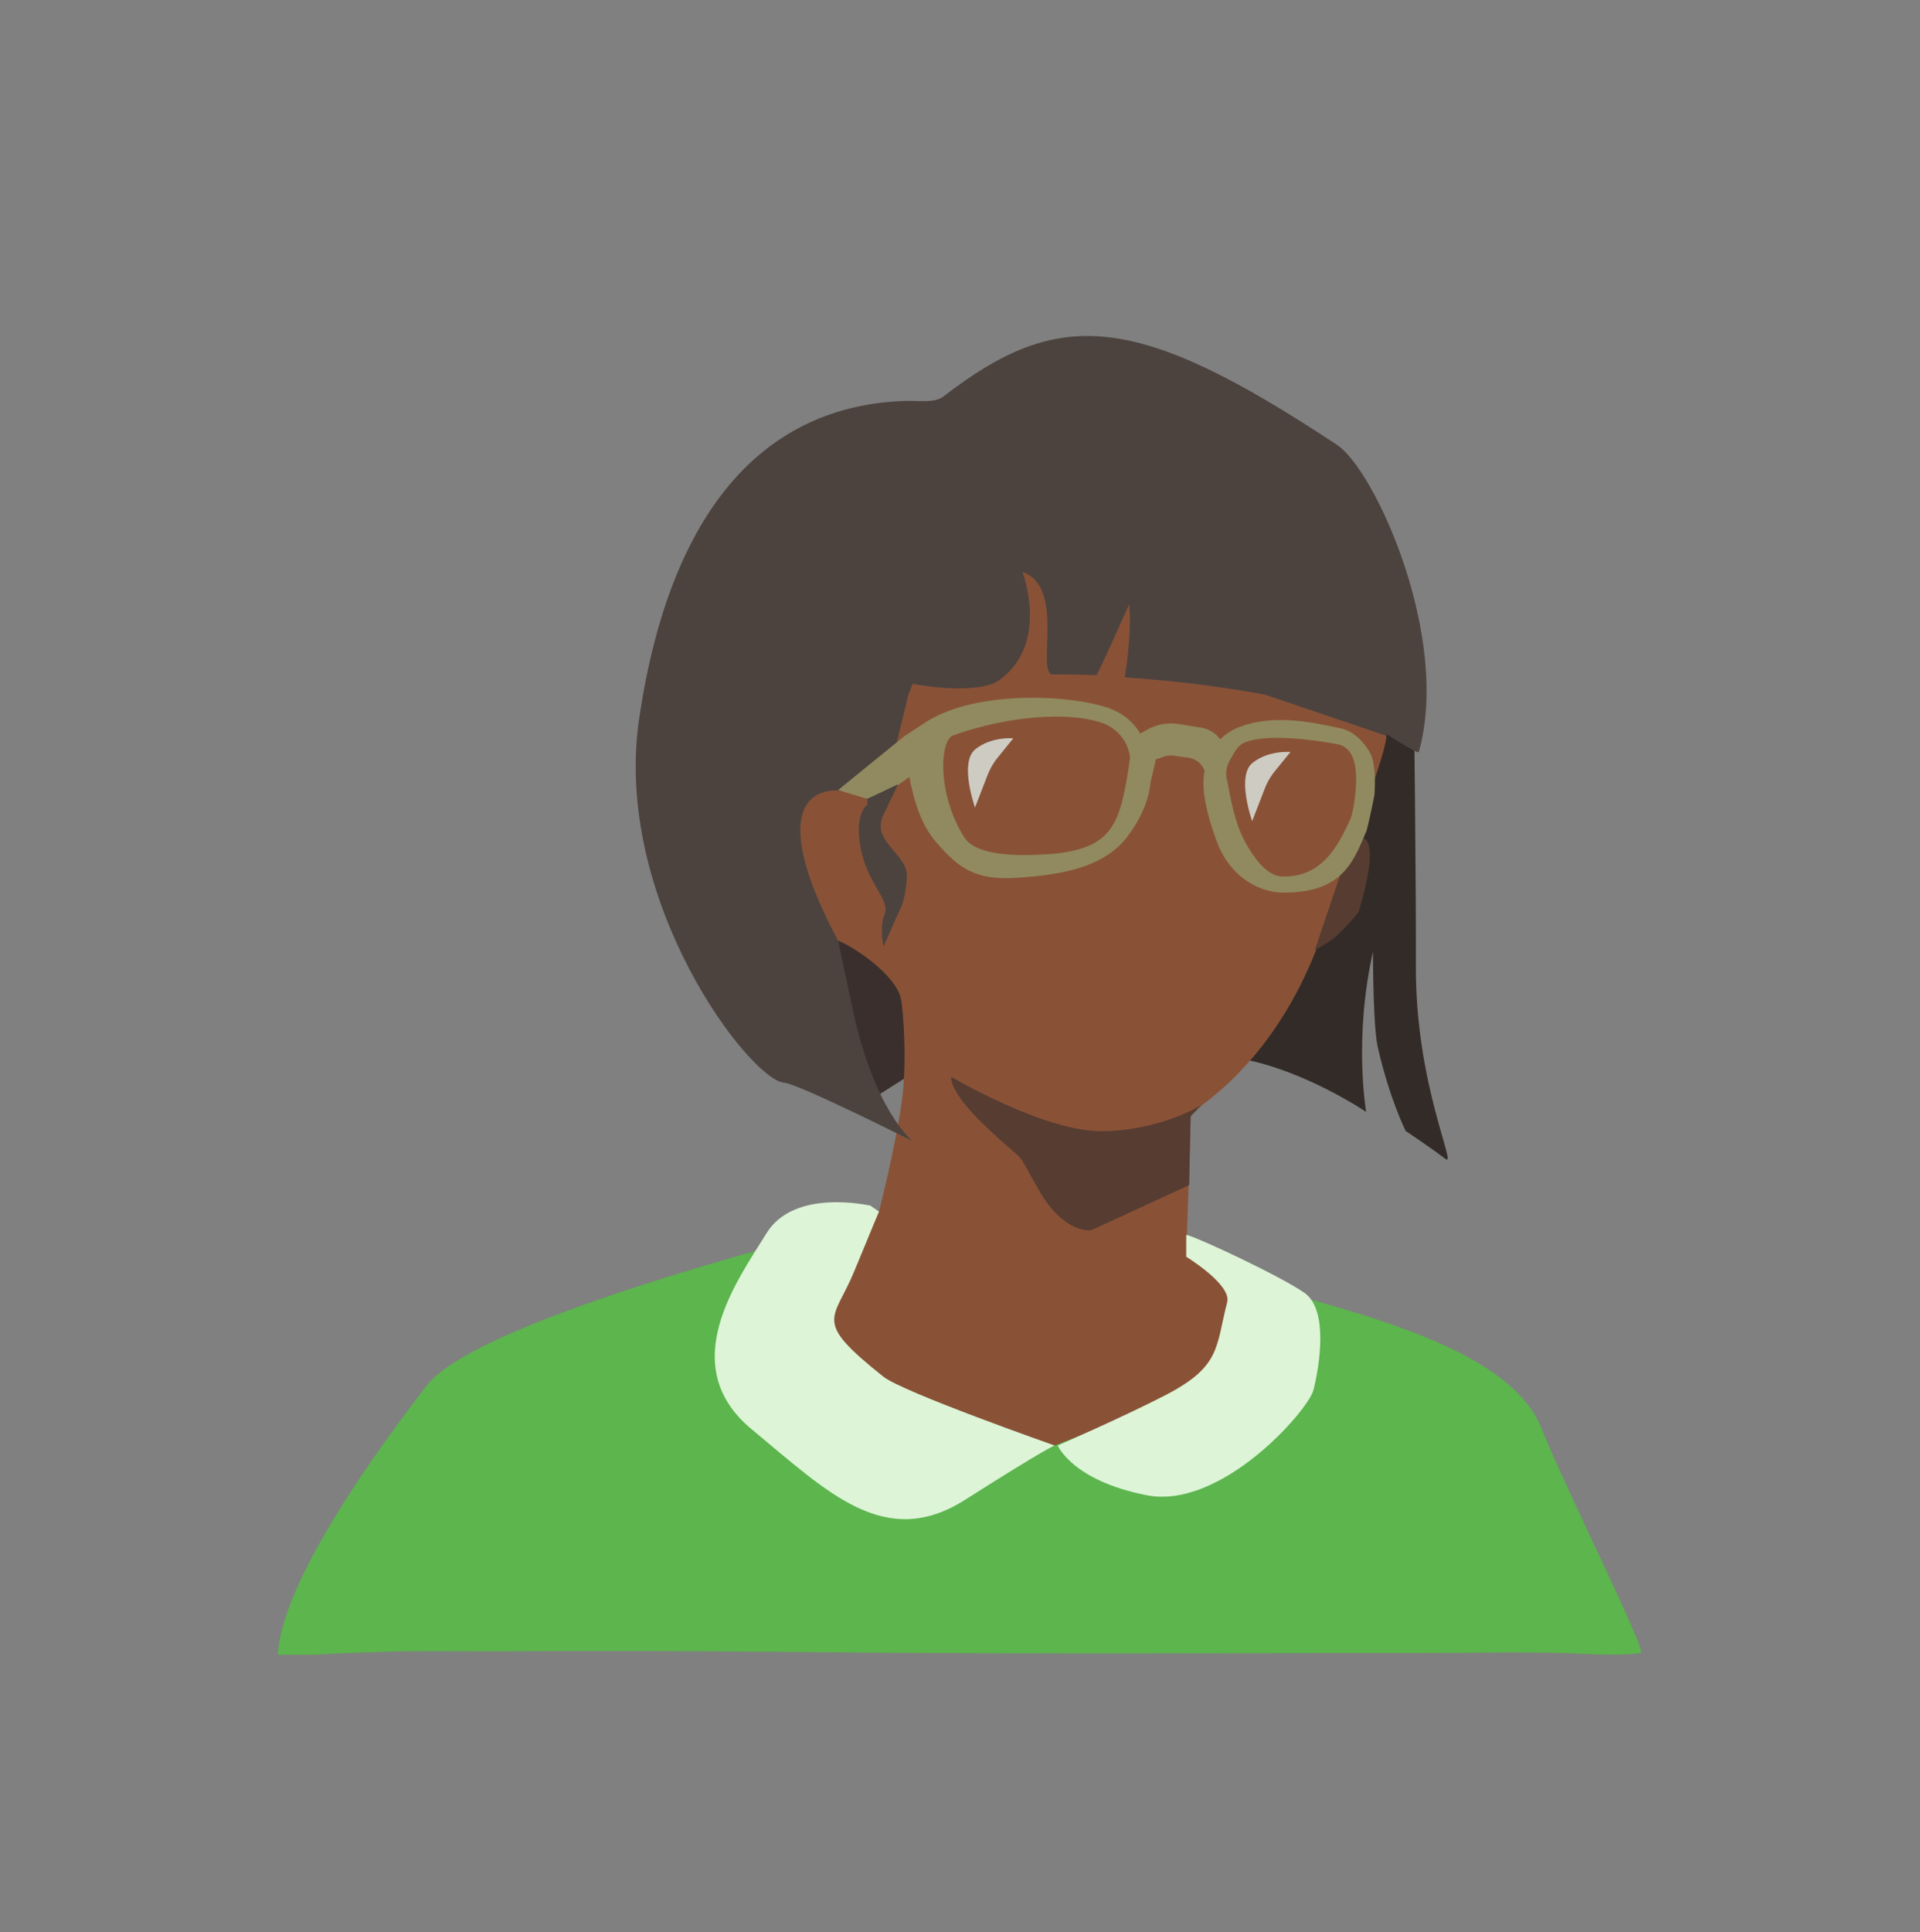 <svg id="Calque_2" data-name="Calque 2" xmlns="http://www.w3.org/2000/svg" viewBox="0 0 1312.65 1320.67"><rect x="0" y="0" width="1312.65" height="1320.67" fill="#808080" stroke="none"/><defs><style>.cls-1{fill:#332b27;}.cls-2{fill:#5cb54d;}.cls-3{fill:#3a2f2c;}.cls-4{fill:#895237;}.cls-5{fill:#563c31;}.cls-6{fill:none;}.cls-7{fill:#595851;}.cls-8{fill:#ebffff;opacity:0.7;}.cls-9{fill:#4c433f;}.cls-10{fill:#918a60;}.cls-11{fill:#ddf4d7;}</style></defs><path class="cls-1" d="M968,660c.21-38.61-1.1-193.29-2.24-210.7.16-2.59.24-4.3.24-4.3l-.55-.18c-.51-6.88-.94-10.82-.94-10.82s-2,3.19-5.41,8.73l-.37-.12L915,429l15,19c6.64,10.75,7,12.41,6,25l-1,8.22c-32,50.68-80.58,126.29-97,143.78-25.25,26.87-41.11,81.65-41.11,81.65S771,722,798.28,726.46C853,705,934,760,934,760s-8.74-50.27,4.67-109.41c.14,30.32,1.05,55.41,3.33,65.41,8,35,19,57,19,57s18,12,27,19S967.56,741.71,968,660Z"/><path class="cls-2" d="M216,1131c9.27-.83,38.66-1.73,48-2,34.52-.84,49-.1,83.55-.31,69.45-.43,138.88-.1,208.32.58s139,.89,208.44.87,139.21-.28,208.82-.29c32.6,0,65.36-.9,97.95.14,12.49.4,25,1.26,37.47.86,4.39-.14,8.87-.41,13.31-1,3.69-2.16-52.85-115.28-67.72-153C1030,915.61,908.19,893.7,835.61,871c-2.93-.92-21.87-14-24.61-15-23.45-8.1-95.56-85-21.12-103.37l29.74-30.31c23.06.26,40.92,3.78,46.33-19.45l73.1-174a54.54,54.54,0,0,1,2.05-6.74c6.7-17.68,37.56-110.59-28-170-64.05-58-180.57-64.93-207.43-65.76a47.69,47.69,0,0,0-11,1c-34.38,7.06-162.08,63.42-146.34,158.4,12.8,77.26,39.39,176.81,57.43,248C612.15,719.19,654.46,816.46,636,823c-14.17,5-304.68,72.64-344.33,124.12C264.39,982.52,192.51,1078.64,190,1131,190,1131,216,1131,216,1131Z"/><path class="cls-3" d="M620.15,736c-1.48-12,.24-64.63.24-64.63l-58.92-50.34L587,757Z"/><path class="cls-4" d="M589,835c-7.8-1.16-117,68,85,143l47,10c243-92,90-132,90-132s3-79.56,3-95c0-10-28.5,15.84-15,8.79,27.45-14.3,84.65-55.48,111.54-152.72,5.16-18.68,36.53-99.24,37.18-113.07,3-63.44,6.46-54.4,6.46-54.4S945,362.33,931.44,339.44c-5.36-9-171.56-59.65-237.13-49.51C593.48,305.52,607.46,552,601.69,552.62,598.44,553,557,439,547,565c-3.4,42.89,26,78,26,78,8.18,2.73,38.81,22.12,42.81,39.28,1.8,7.69,4.4,44.36.75,70.35-4.47,32-15.62,75.5-15.62,75.5S589.8,835.12,589,835Z"/><path class="cls-5" d="M650.31,736s62.92,37.18,102.39,37.18,68.64-17.73,68.64-17.73L814,763l-1,47-66.59,30.72s-18.31,4-36.61-28-4-12.31-36.61-43.47C648,745.2,650.31,736,650.31,736Z"/><path class="cls-5" d="M921,584l11-11s12,0-3,50c-.49,1.64-13.28,15.23-16.72,18.09s-13.39,8.3-13.39,8.3Z"/><path class="cls-6" d="M860.91,583l-10.08-8.41c7.16,13.45,16.09,24.27,25.76,24.51,27,.67,40.08-19.47,48.88-38.51L884.2,594.41Z"/><path class="cls-7" d="M830.07,557.23l.25.21c-.17-.48-.34-1-.5-1.42Z"/><path class="cls-8" d="M666.59,551.93l8.57-22.11a44.93,44.93,0,0,1,6.94-12l10.66-13.16s-15.07-1.4-26.07,7.6S666.59,551.93,666.59,551.93Z"/><path class="cls-8" d="M856.08,561.22l8.57-22.11a44.63,44.63,0,0,1,6.93-12L882.24,514s-15.06-1.4-26.06,7.6S856.08,561.22,856.08,561.22Z"/><path class="cls-9" d="M914,304c-137.82-91.13-190-94-269-33-6,4.67-17.61,2.8-25,3-97.93,2.65-162,75-183,217-18.51,125.13,76.14,247.4,99,249,9.68.68,88,40,88,40s-26.07-20.21-41-90c-5.71-26.7-10-47-10-47-65-122,11-110,29-90l19-78s50.55-133.9,75-117c68,47,196.84,93,218,101s7,25,7,25,48.23,32.74,49,30C992,436,940.24,321.35,914,304Z"/><path class="cls-10" d="M936.38,514.07c-7.53-12.86-17-15.75-19.71-16.16-23.13-5.21-47.57-9.51-70.06-.66a35.2,35.2,0,0,0-12.35,8.15A19.92,19.92,0,0,0,821,497.33l-14.88-2.39a33.84,33.84,0,0,0-21.79,3.79l-4.77,2.68c-4.15-7.08-11.34-14.19-23.27-18-26.89-8.63-88.76-11.4-122.5,9.69l-15.41,10L573,540l20,6,19-8,9.71-6.93c3.16,16,7.7,32.37,18.7,45,13.19,15.14,24,24.14,47.12,24.14,1.81,0,3.65-.05,5.51-.15,34.86-1.9,62.92-8,78.3-29,12.27-16.71,14.51-29.38,15.41-37,.07-.65,3.6-14.52,3.3-15l3.3-1c6.76-2.76,8.29-1.52,15.64-.61l2.92.36A13.8,13.8,0,0,1,823.58,527c-.54,3.36-3.83,15.06,8.28,48.06,9.13,24.89,29.52,34.62,44.39,35l1.72,0c39.68,0,47.23-20.77,56.21-42,.72-1.71,5.39-23.34,5.5-25C940.78,527.07,938.85,518.28,936.38,514.07ZM713,584.07c-27.49,1.5-47.34-1.46-53.92-12-18.7-30-16.45-66.12-7.54-69.34,35-12.66,76.6-16.72,100.7-9a28.8,28.8,0,0,1,16.94,13.48c2.9,5.19,3.45,10,3.33,11.28a35.11,35.11,0,0,0-.56,3.76c-.18,1.56-.4,3.09-.65,4.6C765,565.63,759.2,581.55,713,584.07Zm210.15-24c-8.79,19-19.54,39.67-46.59,39-9.67-.24-18.6-11.06-25.76-24.51-7.59-14.26-10-32.81-12.37-43.49-.16-1.51-.78-6.44,3.3-13,2.45-3.94,4.17-8.56,9.66-10.72,19.13-7.53,63.19,1.4,63.19,1.4s7.46.55,10.77,10.32C929.78,532.07,924.92,556.29,923.18,560.07Z"/><path class="cls-9" d="M683,465c35-25,16-74,16-74,30,10,8.66,70.07,21,70,10.16-.06,20,.11,29.57.46C750.46,461.49,772,413,772,413c2,20-3,50-3,50,55.63,3.63,96.26,11.92,96.26,11.92L948,503s44-156-52-185c-77.44-23.39-326.39,59.08-347,91C520.58,453,657.05,483.54,683,465Z"/><path class="cls-11" d="M595,824c-1,0-52-12-71,19s-63.24,90-10,134c52,43,91,83,146,48s61-37,61-37-103.68-36.4-117-47c-49-39-34-38-20-72s16.94-40.87,16.94-40.87Z"/><path class="cls-11" d="M723.13,988s9.87,24,60.87,34,110.53-58.11,114-72c4-16,10.5-54.77-6.25-66.39S818.39,845.55,811,844v15s31.09,19,28,31c-8,31-4,44-43,64C766.24,969.26,723.13,988,723.13,988Z"/><path class="cls-9" d="M593,550s-9.16,5.65-4.58,29.82,20.24,35.21,16.41,44.7S604,647,604,647l11.52-25.93s3.87-6.68,4.48-22.07-24.81-23.85-16-42,10-21,10-21l-21,10Z"/></svg>